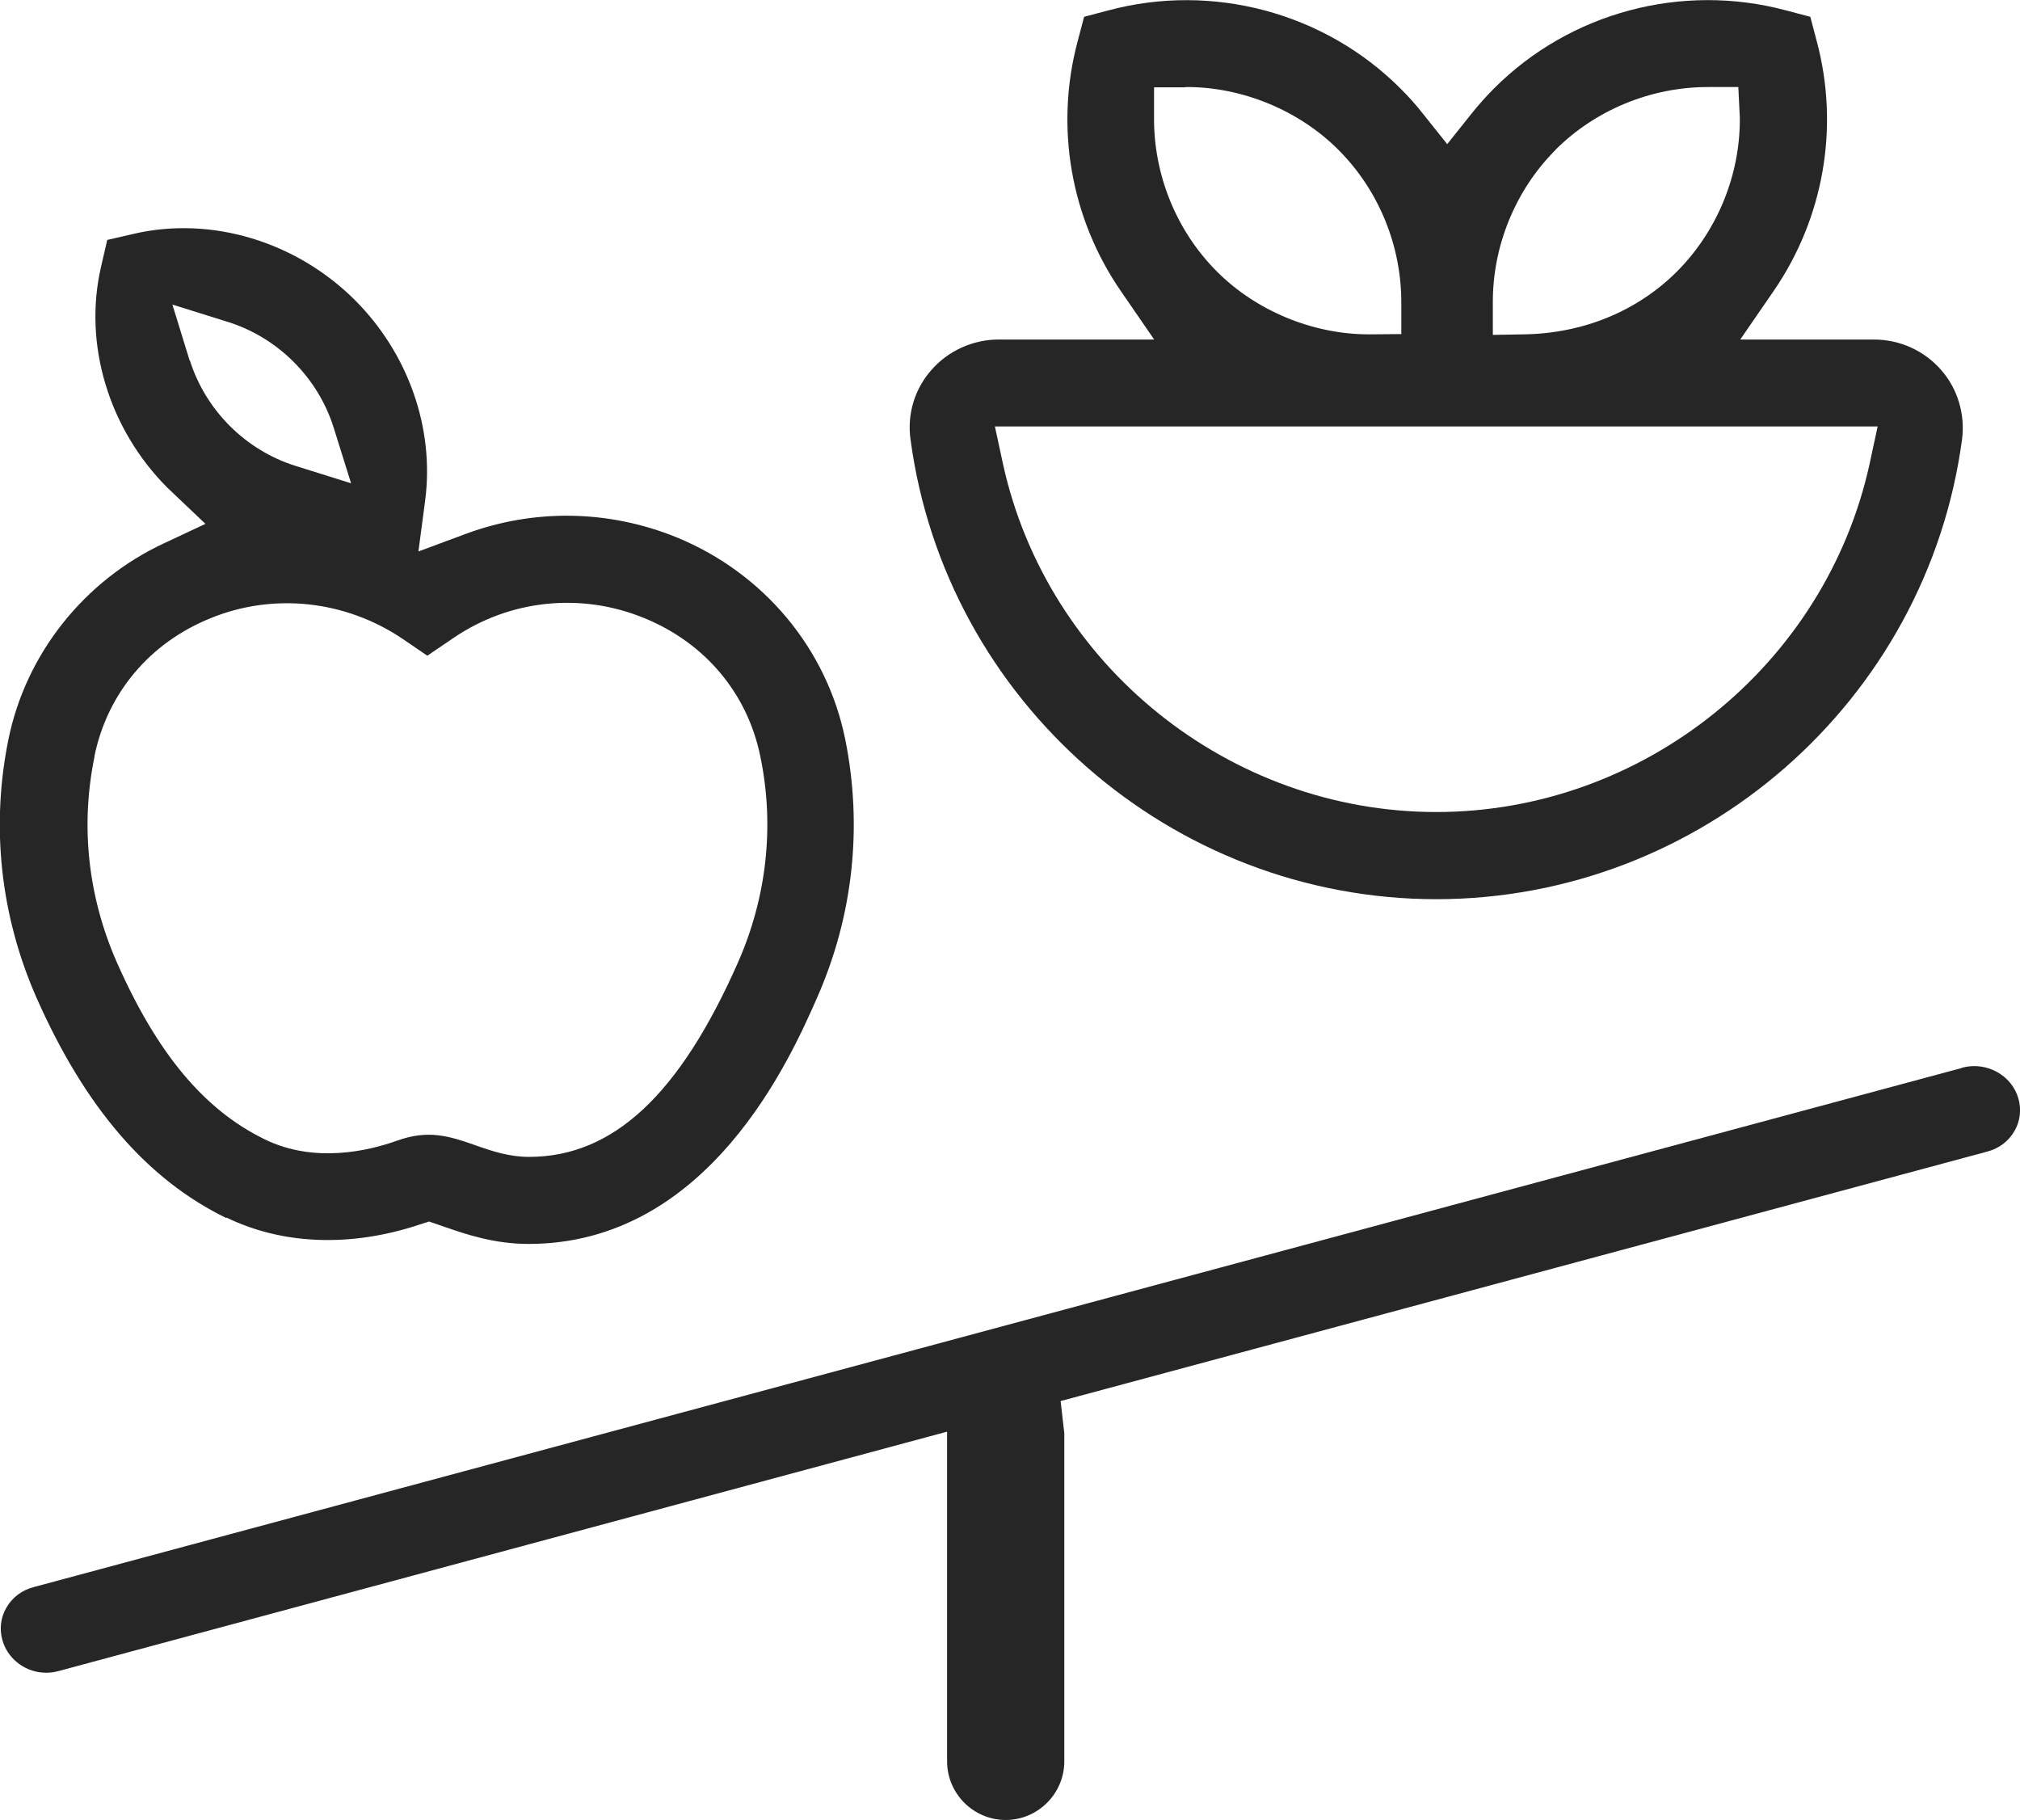 <?xml version="1.0" encoding="UTF-8"?>
<svg id="Calque_1" xmlns="http://www.w3.org/2000/svg" viewBox="0 0 147.87 133.21">
  <defs>
    <style>
      .cls-1 {
        fill: #262626;
      }
    </style>
  </defs>
  <path class="cls-1" d="M105.12,65.81c19.39,0,35.94-14.47,38.51-33.67.23-1.82-.32-3.68-1.53-5.06-1.24-1.42-3.03-2.23-4.92-2.23h-9.79l2.43-3.53c3.69-5.35,4.85-12.04,3.17-18.31l-.47-1.78-1.78-.47c-7.62-2.04-15.81.14-21.37,5.71-.58.58-1.14,1.21-1.66,1.86l-1.77,2.22-1.77-2.22c-.52-.67-1.08-1.28-1.66-1.86-5.55-5.55-13.75-7.75-21.37-5.71l-1.78.47-.47,1.78c-1.68,6.27-.52,12.96,3.17,18.31l2.43,3.53h-11.39c-1.87,0-3.68.81-4.92,2.23-1.23,1.39-1.78,3.24-1.53,5.06,2.56,19.19,19.12,33.67,38.51,33.67h-.05ZM113.86,10.97c2.92-2.92,6.99-4.6,11.16-4.6h2.23l.11,2.24c.04,4.2-1.66,8.31-4.6,11.26-2.9,2.9-6.88,4.54-11.21,4.6l-2.27.04v-2.27c-.04-4.2,1.64-8.31,4.58-11.26ZM84.5,6.39h2.22s.11-.02.16-.02c4.07,0,8.22,1.71,11.1,4.6,2.96,2.96,4.63,7.06,4.6,11.26v2.22l-2.24.02h-.14c-4.09,0-8.24-1.71-11.12-4.6-2.96-2.96-4.63-7.07-4.6-11.26v-2.22h.02ZM137.45,31.21l-.59,2.74c-3.24,14.76-16.58,25.48-31.72,25.48s-28.48-10.72-31.72-25.48l-.59-2.74h64.63Z"/>
  <path class="cls-1" d="M16.58,89.11c4.11,2,9.12,2.18,14.11.52l.72-.23,1.19.41c1.51.52,3.57,1.23,6.09,1.23,13.17,0,19.18-13.59,21.14-18.06,2.63-5.98,3.33-12.51,2.04-18.89-1.35-6.63-5.97-12.15-12.33-14.76-4.96-2.02-10.42-2.11-15.41-.27l-3.5,1.3.49-3.71c.7-5.3-1.23-10.78-5.14-14.69-4.31-4.29-10.51-6.16-16.18-4.85l-1.95.45-.45,1.95c-1.32,5.68.56,11.88,4.85,16.18l2.79,2.65-3.01,1.41c-5.86,2.72-10.13,8.09-11.41,14.35-1.3,6.38-.59,12.9,2.04,18.89,3.55,8.04,8.09,13.32,13.9,16.15l.02-.02ZM13.88,26.38l-1.26-4.09,4.09,1.28c1.78.56,3.44,1.57,4.79,2.92,1.35,1.35,2.36,3.01,2.92,4.79l1.28,4.09-4.09-1.28c-1.78-.56-3.44-1.57-4.79-2.92-1.35-1.35-2.36-3.01-2.92-4.79h-.02ZM6.91,55.36c.94-4.61,4.04-8.31,8.49-10.11,4.61-1.89,9.88-1.32,14.08,1.51l1.8,1.23,1.96-1.33c4.11-2.78,9.32-3.32,13.93-1.42,4.45,1.82,7.55,5.51,8.49,10.13,1.05,5.06.47,10.27-1.62,15.03-4.29,9.73-9.16,14.27-15.32,14.27-1.44,0-2.74-.43-3.97-.87-1.86-.65-3.39-1.14-5.68-.32-2.05.74-6.04,1.69-9.68-.09-4.45-2.16-7.89-6.29-10.85-12.99-2.09-4.76-2.67-9.95-1.62-15.03h-.02Z"/>
  <path class="cls-1" d="M143.62,78.16L2.45,116.16c-.87.23-1.57.77-2,1.53-.41.72-.5,1.57-.27,2.36.36,1.28,1.53,2.24,2.9,2.36.4.04.81,0,1.21-.11l65.04-17.52v24.13c0,2.36,1.93,4.29,4.29,4.29s4.29-1.93,4.29-4.29v-23.97s0-.14-.02-.22l-.25-2.18,67.84-18.26c.87-.23,1.57-.77,2-1.53.41-.72.5-1.57.27-2.36-.49-1.71-2.34-2.72-4.11-2.25h-.02Z"/>
</svg>